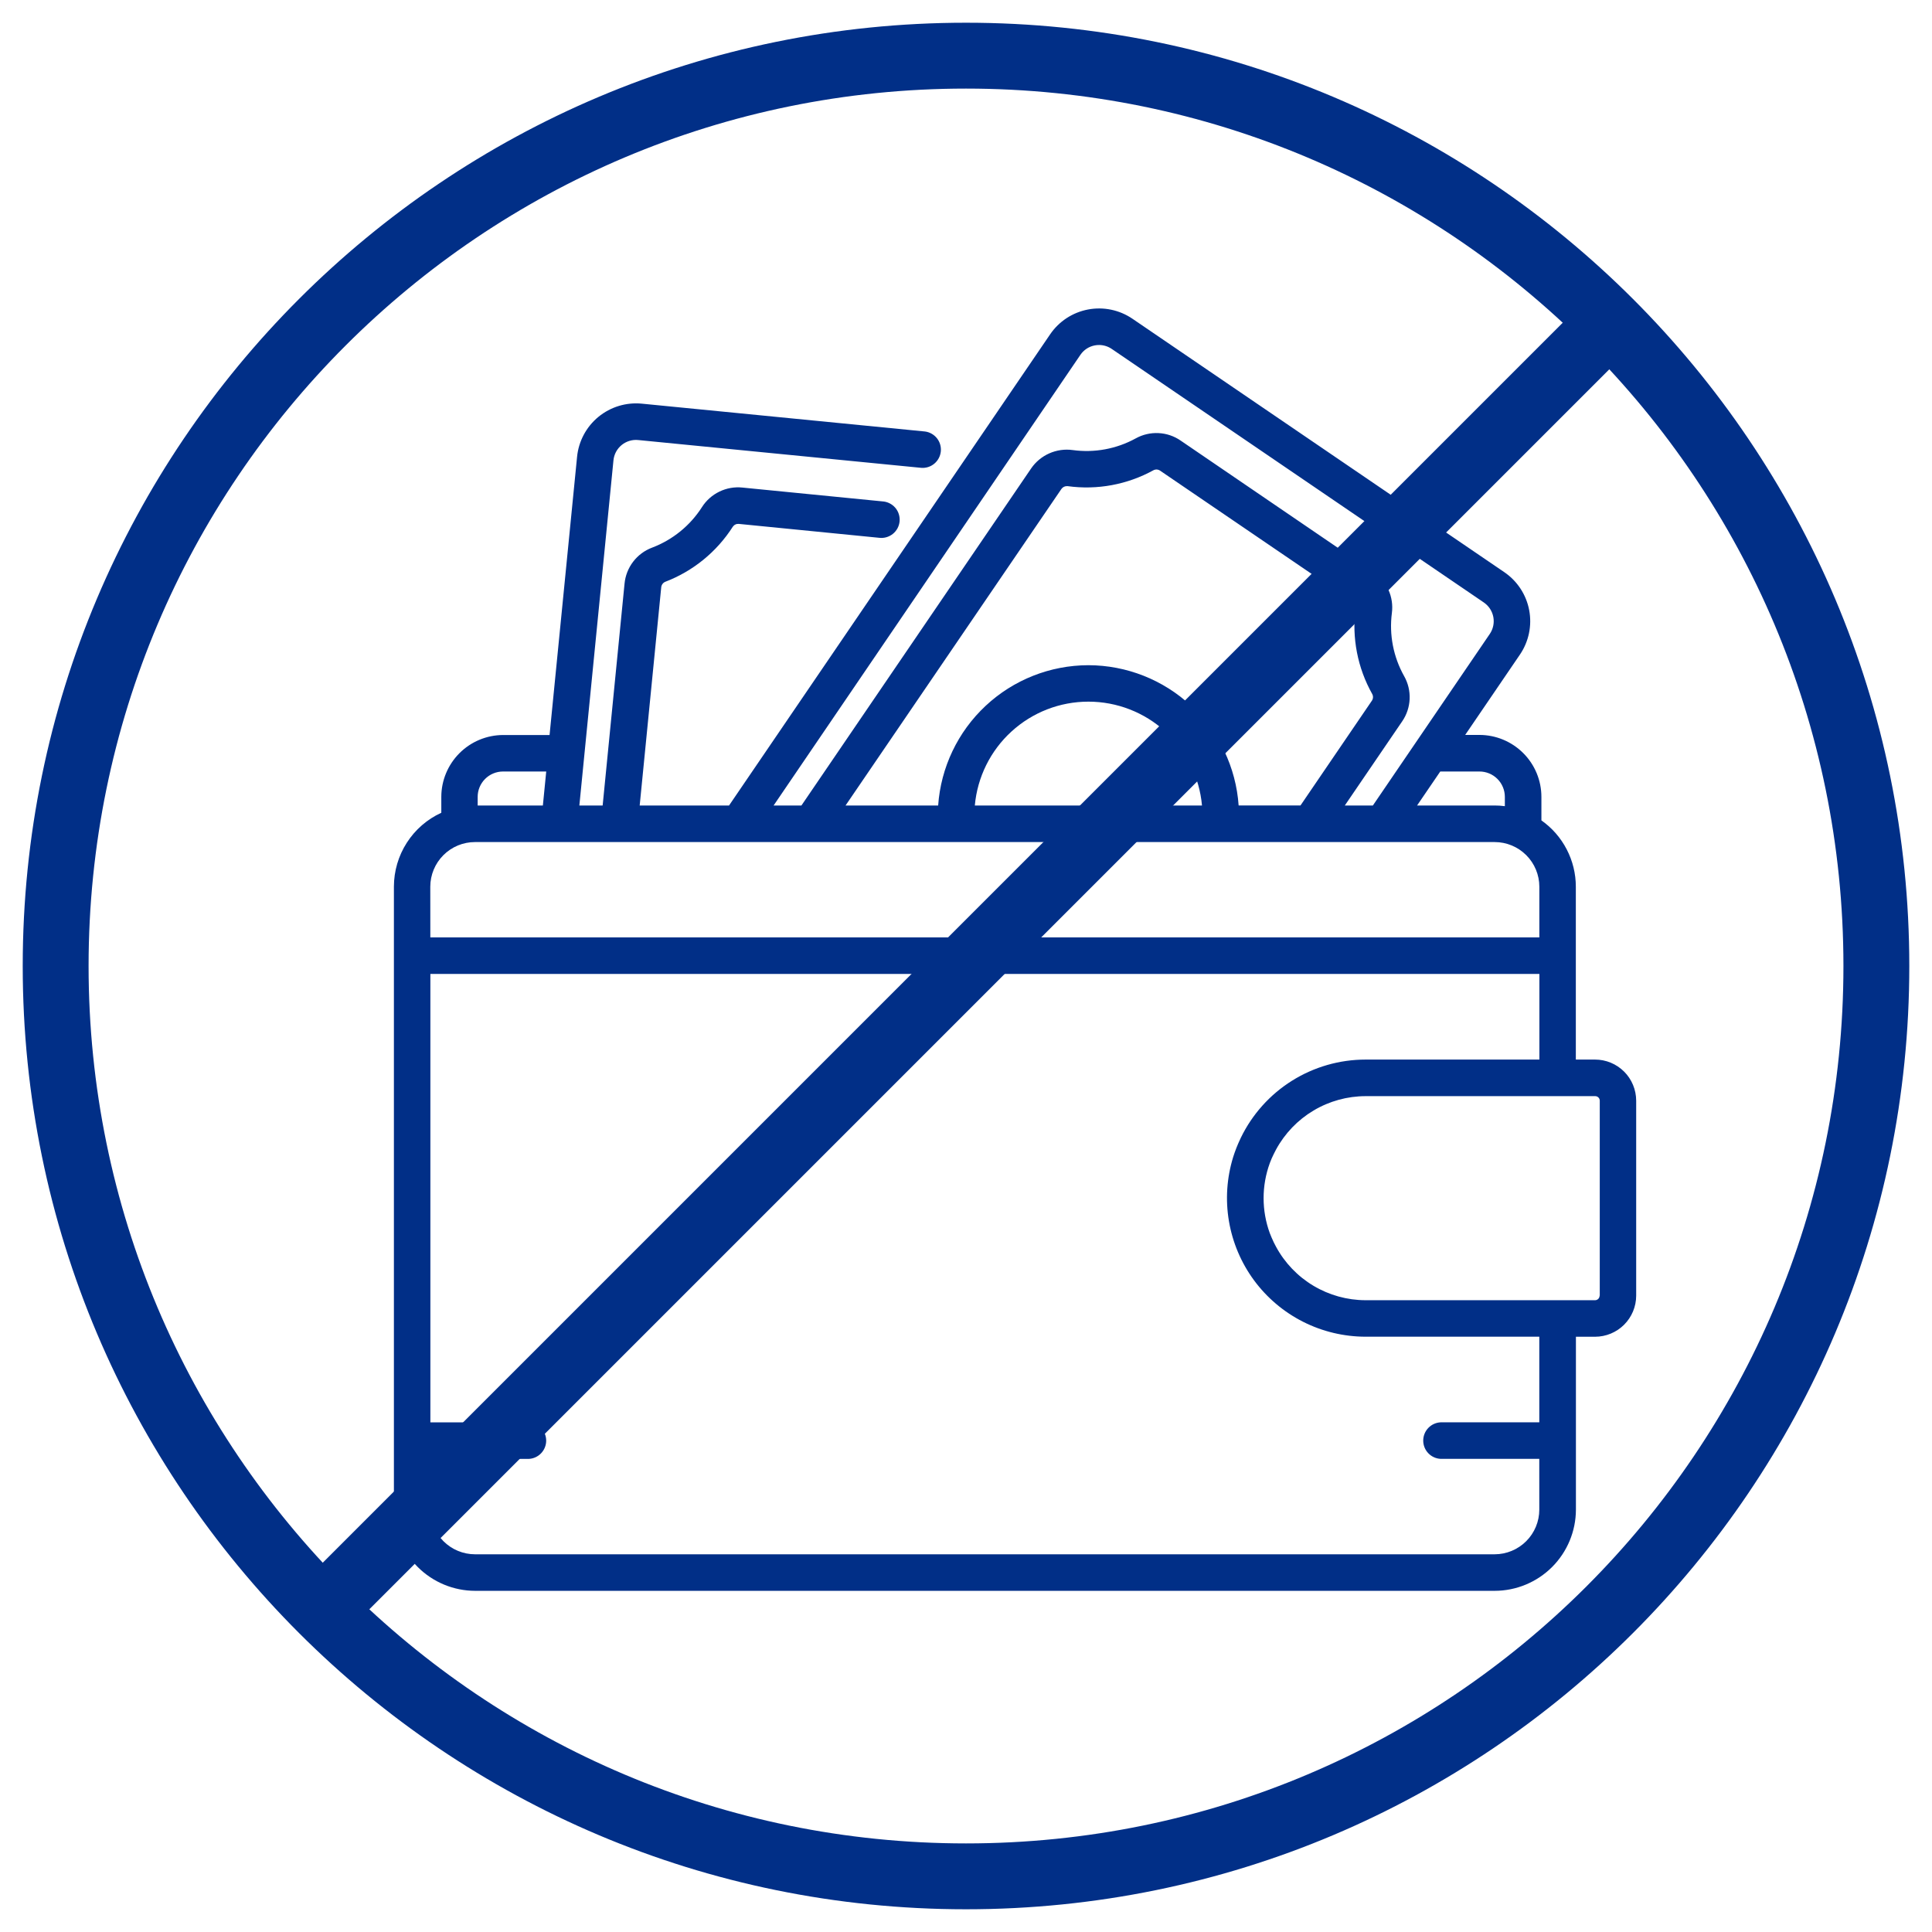 <svg width="88" height="88" viewBox="0 0 88 88" fill="none" xmlns="http://www.w3.org/2000/svg">
<path d="M72.65 48.262H71.777V40.388C71.777 39.796 71.634 39.212 71.361 38.687C71.089 38.161 70.694 37.709 70.209 37.368V36.296C70.208 35.548 69.911 34.831 69.382 34.303C68.853 33.774 68.136 33.476 67.388 33.475H66.737L69.234 29.811C69.635 29.219 69.785 28.493 69.652 27.791C69.519 27.089 69.113 26.468 68.524 26.065L51.579 14.517C50.988 14.115 50.261 13.964 49.559 14.097C48.856 14.23 48.236 14.636 47.833 15.227L33.207 36.689H29.137L30.118 26.749C30.123 26.695 30.143 26.644 30.175 26.6C30.206 26.556 30.25 26.522 30.299 26.501C31.567 26.016 32.646 25.137 33.377 23.993C33.407 23.949 33.448 23.913 33.497 23.89C33.545 23.867 33.599 23.858 33.653 23.863L40.036 24.495C40.147 24.51 40.26 24.502 40.367 24.472C40.475 24.442 40.575 24.391 40.663 24.322C40.751 24.253 40.823 24.166 40.877 24.069C40.93 23.971 40.964 23.863 40.975 23.752C40.986 23.641 40.974 23.528 40.941 23.422C40.908 23.315 40.854 23.216 40.782 23.131C40.709 23.046 40.621 22.976 40.521 22.926C40.422 22.875 40.313 22.846 40.201 22.838L33.817 22.208C33.457 22.17 33.094 22.234 32.768 22.392C32.442 22.549 32.166 22.795 31.972 23.101C31.433 23.943 30.637 24.589 29.702 24.944C29.36 25.072 29.061 25.294 28.839 25.585C28.617 25.875 28.481 26.222 28.447 26.586L27.45 36.689H26.389L27.942 20.968C27.955 20.833 27.995 20.702 28.058 20.583C28.122 20.464 28.209 20.358 28.313 20.272C28.418 20.186 28.538 20.122 28.668 20.082C28.797 20.043 28.933 20.029 29.068 20.043L41.968 21.31C42.184 21.325 42.397 21.255 42.562 21.115C42.727 20.975 42.831 20.777 42.853 20.562C42.874 20.346 42.811 20.131 42.677 19.962C42.542 19.793 42.347 19.682 42.133 19.654L29.233 18.386C28.521 18.317 27.812 18.533 27.259 18.986C26.706 19.44 26.356 20.094 26.285 20.805L25.032 33.479H22.916C22.17 33.481 21.455 33.779 20.927 34.307C20.4 34.835 20.102 35.55 20.101 36.296V37.02C19.457 37.316 18.912 37.789 18.53 38.385C18.147 38.98 17.944 39.673 17.942 40.381V68.761C17.944 69.742 18.334 70.682 19.028 71.376C19.722 72.069 20.662 72.459 21.643 72.46H68.08C69.061 72.459 70.001 72.069 70.695 71.376C71.389 70.682 71.779 69.742 71.781 68.761V60.887H72.654C73.15 60.886 73.625 60.689 73.976 60.339C74.327 59.988 74.525 59.513 74.526 59.017V50.134C74.525 49.888 74.477 49.644 74.382 49.417C74.288 49.19 74.15 48.983 73.976 48.81C73.801 48.636 73.595 48.498 73.367 48.404C73.14 48.31 72.896 48.262 72.65 48.262ZM67.388 35.141C67.695 35.141 67.989 35.263 68.205 35.479C68.422 35.696 68.544 35.99 68.544 36.296V36.72C68.389 36.699 68.233 36.689 68.076 36.689H64.546L65.602 35.141H67.388ZM49.209 16.165C49.285 16.052 49.382 15.957 49.495 15.882C49.608 15.808 49.735 15.757 49.868 15.732C49.932 15.72 49.998 15.714 50.063 15.714C50.27 15.715 50.471 15.778 50.641 15.895L67.586 27.442C67.698 27.519 67.794 27.616 67.868 27.729C67.942 27.843 67.993 27.969 68.019 28.102C68.044 28.235 68.043 28.372 68.015 28.505C67.987 28.637 67.934 28.763 67.858 28.875L62.531 36.691H61.253L63.865 32.86C64.073 32.559 64.191 32.206 64.207 31.841C64.223 31.476 64.136 31.113 63.956 30.796C63.466 29.923 63.27 28.916 63.398 27.924C63.445 27.565 63.392 27.2 63.243 26.87C63.094 26.54 62.856 26.258 62.556 26.056L53.777 20.068C53.479 19.862 53.13 19.744 52.768 19.727C52.407 19.709 52.047 19.793 51.731 19.968C50.854 20.45 49.845 20.636 48.854 20.499C48.493 20.45 48.125 20.503 47.792 20.651C47.459 20.799 47.173 21.036 46.967 21.337L36.504 36.689H35.237L49.209 16.165ZM49.571 30.299C47.834 30.303 46.164 30.963 44.895 32.149C43.626 33.334 42.853 34.957 42.732 36.689H38.514L48.345 22.273C48.372 22.233 48.409 22.201 48.451 22.178C48.494 22.155 48.541 22.143 48.59 22.143H48.628C49.975 22.329 51.347 22.075 52.538 21.419C52.586 21.394 52.64 21.383 52.693 21.386C52.747 21.39 52.798 21.408 52.843 21.439L61.627 27.424C61.67 27.456 61.704 27.499 61.724 27.549C61.745 27.598 61.751 27.652 61.743 27.705C61.57 29.055 61.836 30.424 62.502 31.61C62.528 31.658 62.541 31.712 62.538 31.767C62.535 31.821 62.517 31.873 62.486 31.918L59.236 36.687H56.418C56.297 34.954 55.523 33.332 54.253 32.147C52.983 30.962 51.312 30.302 49.575 30.299H49.571ZM54.745 36.689H44.402C44.518 35.397 45.113 34.195 46.071 33.32C47.028 32.444 48.278 31.959 49.575 31.959C50.873 31.959 52.123 32.444 53.08 33.32C54.038 34.195 54.633 35.397 54.749 36.689H54.745ZM21.757 36.296C21.757 35.99 21.879 35.696 22.096 35.479C22.312 35.263 22.606 35.141 22.912 35.141H24.88L24.727 36.689H21.757V36.296ZM19.599 40.388C19.6 39.849 19.815 39.332 20.196 38.951C20.578 38.569 21.095 38.355 21.634 38.355H68.08C68.619 38.355 69.136 38.569 69.518 38.951C69.9 39.332 70.114 39.849 70.115 40.388V42.698H19.601L19.599 40.388ZM70.113 68.761C70.113 69.3 69.899 69.817 69.517 70.199C69.136 70.58 68.619 70.795 68.08 70.796H21.638C21.098 70.796 20.581 70.581 20.199 70.2C19.818 69.818 19.603 69.301 19.603 68.761V66.451H24.084C24.298 66.441 24.5 66.349 24.647 66.194C24.795 66.039 24.878 65.833 24.878 65.619C24.878 65.405 24.795 65.199 24.647 65.044C24.5 64.889 24.298 64.797 24.084 64.787H19.603V44.362H70.117V48.262H62.198C61.013 48.263 59.852 48.597 58.848 49.226C57.844 49.855 57.038 50.754 56.52 51.82L56.509 51.84C56.509 51.858 56.493 51.878 56.485 51.896C56.362 52.156 56.257 52.425 56.17 52.7C55.878 53.645 55.811 54.645 55.976 55.62C56.141 56.595 56.532 57.518 57.118 58.315C57.705 59.111 58.47 59.758 59.353 60.205C60.235 60.651 61.21 60.884 62.2 60.885H70.113V64.785H65.62C65.406 64.795 65.204 64.887 65.056 65.042C64.908 65.197 64.826 65.403 64.826 65.617C64.826 65.831 64.908 66.037 65.056 66.192C65.204 66.347 65.406 66.439 65.62 66.449H70.112L70.113 68.761ZM72.86 59.017C72.859 59.072 72.837 59.124 72.798 59.163C72.759 59.201 72.707 59.223 72.652 59.223H62.198C61.362 59.221 60.543 58.994 59.825 58.565C59.108 58.137 58.52 57.523 58.122 56.788C58.086 56.723 58.051 56.656 58.019 56.589C57.954 56.453 57.894 56.313 57.838 56.17C57.461 55.14 57.461 54.009 57.838 52.978C57.89 52.836 57.95 52.698 58.019 52.562C58.051 52.493 58.086 52.426 58.122 52.361C58.521 51.626 59.111 51.011 59.83 50.583C60.549 50.154 61.37 49.928 62.207 49.928H72.659C72.714 49.928 72.767 49.949 72.806 49.988C72.845 50.027 72.867 50.079 72.867 50.134V59.017H72.86Z" fill="#012F87"/>
<path d="M44 85.465C66.901 85.465 85.466 66.901 85.466 44C85.466 21.099 66.901 2.535 44 2.535C21.1 2.535 2.535 21.099 2.535 44C2.535 66.901 21.1 85.465 44 85.465Z" stroke="#012F87" stroke-width="3" stroke-miterlimit="10"/>
<path d="M73.322 14.68L14.68 73.322" stroke="#012F87" stroke-width="3" stroke-miterlimit="10"/>
</svg>
